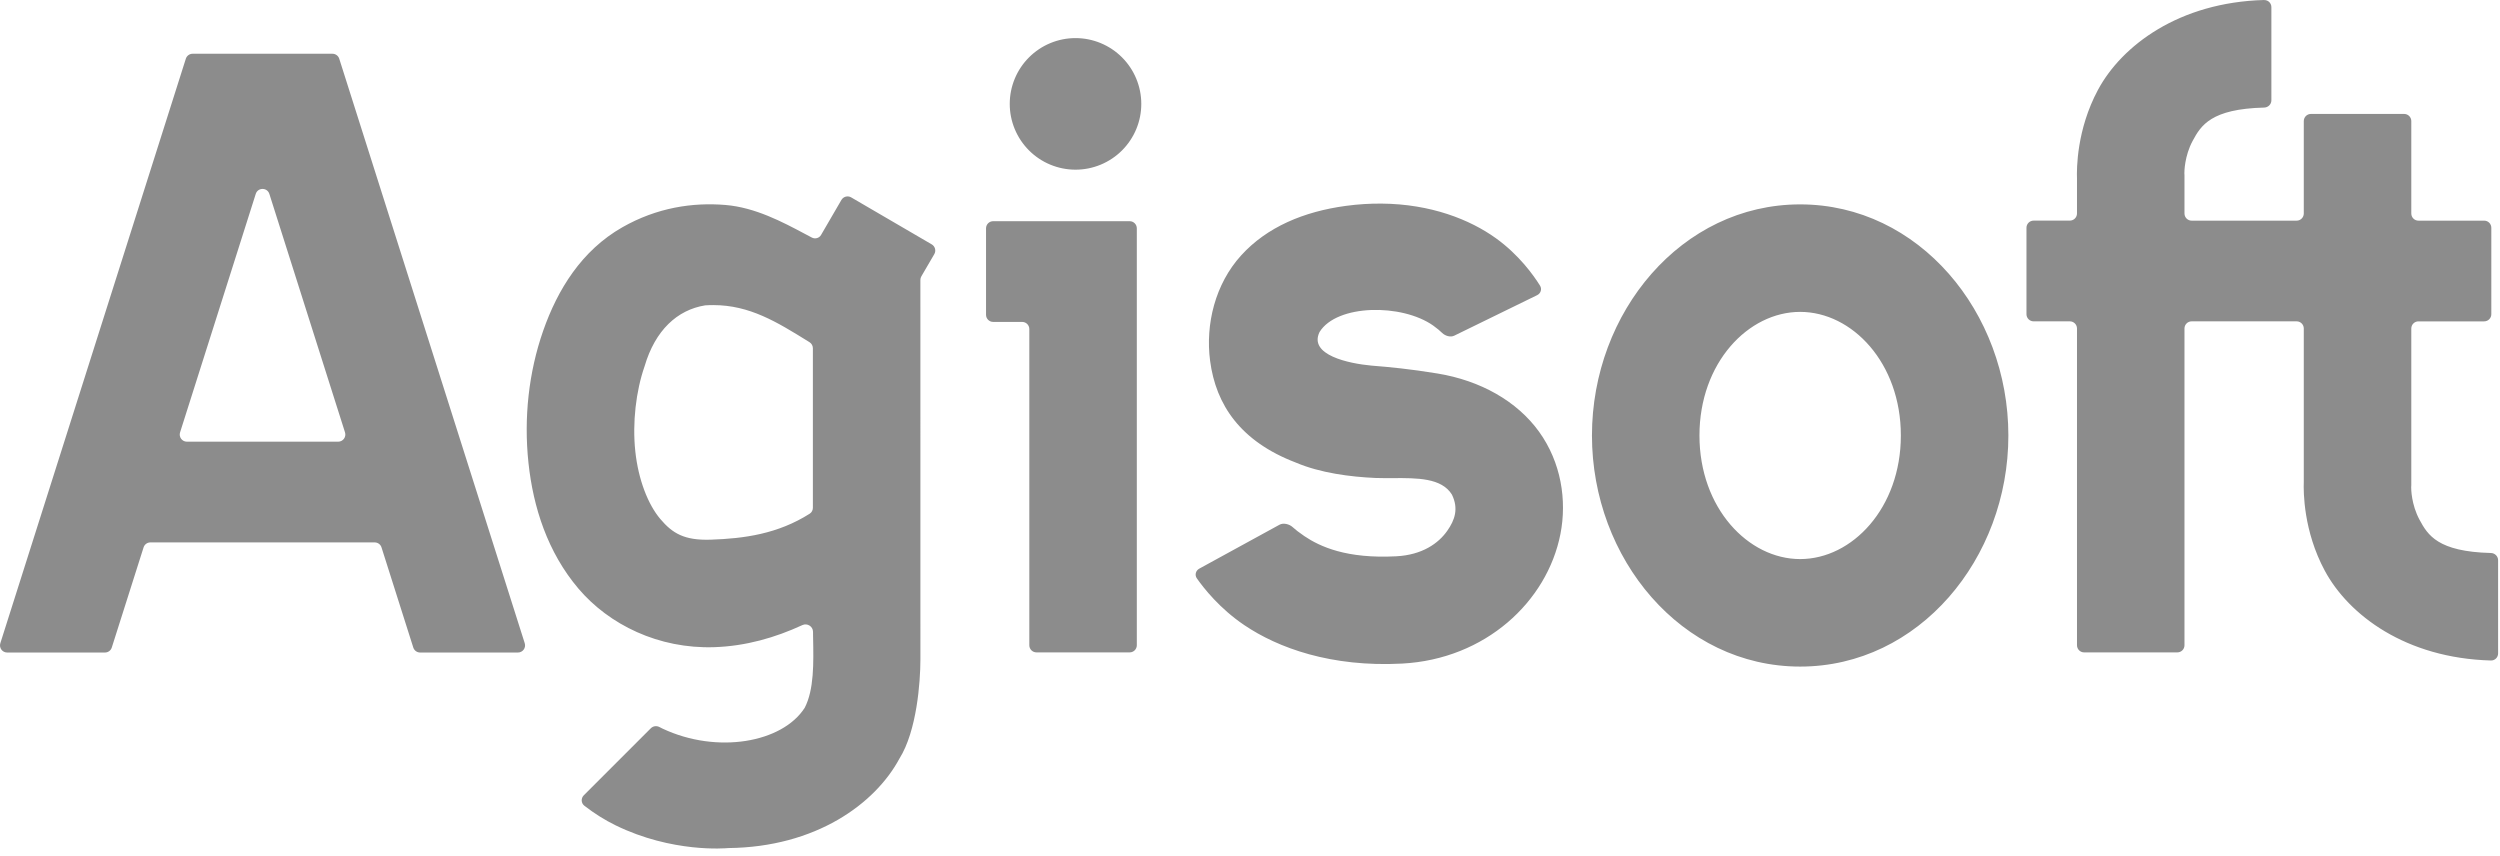 <?xml version="1.0" encoding="UTF-8"?> <svg xmlns="http://www.w3.org/2000/svg" width="216" height="74" viewBox="0 0 216 74" fill="none"> <path fill-rule="evenodd" clip-rule="evenodd" d="M195.629 0.006C195.97 -0.002 196.247 0.275 196.247 0.615V8.669C196.247 9.01 195.968 9.285 195.627 9.294C191.036 9.41 190.164 10.835 189.449 12.164C188.732 13.49 188.729 14.86 188.73 14.979C188.73 14.983 188.731 14.988 188.731 14.992L188.739 15.141V18.446C188.739 18.787 189.016 19.064 189.357 19.064H198.431C198.771 19.064 199.047 18.787 199.047 18.446V10.461C199.047 10.12 199.324 9.844 199.664 9.844H207.718C208.059 9.844 208.336 10.12 208.336 10.461V18.446C208.336 18.787 208.611 19.064 208.952 19.064H214.633C214.975 19.064 215.25 19.34 215.25 19.681V27.149C215.25 27.49 214.973 27.766 214.633 27.766H208.952C208.611 27.766 208.336 28.043 208.336 28.384V41.932L208.327 42.078C208.327 42.082 208.327 42.086 208.327 42.091V42.095C208.325 42.219 208.33 43.58 209.044 44.902C209.759 46.231 210.626 47.663 215.215 47.779C215.557 47.788 215.836 48.063 215.836 48.404V56.458C215.836 56.799 215.558 57.076 215.218 57.067C207.857 56.868 202.923 53.141 200.862 49.31C199.007 45.865 199.017 42.455 199.047 41.656V28.381C199.047 28.04 198.77 27.764 198.431 27.764H189.357C189.016 27.764 188.739 28.041 188.739 28.381V55.749C188.739 56.09 188.464 56.367 188.123 56.367H180.069C179.728 56.367 179.452 56.09 179.452 55.749V28.381C179.452 28.04 179.175 27.764 178.834 27.764H175.705C175.364 27.764 175.087 27.488 175.087 27.147V19.679C175.087 19.338 175.364 19.061 175.705 19.061H178.834C179.176 19.061 179.452 18.785 179.452 18.444V15.413C179.421 14.614 179.417 11.204 181.267 7.76C183.327 3.929 188.268 0.199 195.629 0V0.006ZM92.924 3.292C91.417 3.292 89.972 3.891 88.906 4.957C87.841 6.023 87.242 7.468 87.242 8.975C87.241 9.722 87.388 10.461 87.674 11.151C87.959 11.84 88.378 12.467 88.906 12.995C89.433 13.523 90.06 13.942 90.749 14.227C91.439 14.513 92.178 14.66 92.924 14.66C93.671 14.66 94.41 14.513 95.1 14.227C95.789 13.941 96.416 13.523 96.943 12.995C97.471 12.467 97.89 11.84 98.175 11.151C98.461 10.461 98.608 9.722 98.607 8.975C98.607 7.468 98.008 6.023 96.943 4.957C95.877 3.891 94.431 3.292 92.924 3.292ZM85.81 19.111C85.469 19.111 85.193 19.388 85.193 19.729V27.197C85.193 27.538 85.47 27.814 85.81 27.814H88.316C88.657 27.814 88.933 28.09 88.933 28.431V55.749C88.933 56.09 89.209 56.366 89.55 56.366H97.604C97.945 56.366 98.221 56.09 98.221 55.749V19.729C98.221 19.388 97.944 19.111 97.604 19.111H85.81ZM16.056 5.074C16.137 4.817 16.375 4.644 16.644 4.644H28.723C28.992 4.644 29.23 4.818 29.311 5.074L45.337 55.574C45.464 55.971 45.167 56.378 44.749 56.378H36.297C36.028 56.378 35.789 56.203 35.708 55.947L32.962 47.294C32.881 47.038 32.642 46.864 32.373 46.864H12.993C12.724 46.864 12.486 47.038 12.405 47.294L9.658 55.947C9.578 56.203 9.339 56.378 9.07 56.378H0.618C0.2 56.378 -0.097 55.971 0.029 55.574L16.056 5.074ZM23.273 16.755C23.091 16.181 22.278 16.18 22.096 16.755L15.558 37.357C15.432 37.755 15.729 38.161 16.146 38.161H29.22C29.638 38.161 29.935 37.754 29.809 37.357L23.273 16.755ZM72.698 17.276C72.869 16.982 73.247 16.882 73.542 17.054L80.501 21.113C80.796 21.285 80.895 21.663 80.723 21.958L79.606 23.873C79.55 23.967 79.521 24.075 79.521 24.183C79.521 28.882 79.522 33.58 79.522 38.277C79.523 44.514 79.525 50.751 79.523 56.99C79.522 58.902 79.218 63.151 77.708 65.549C75.612 69.445 70.495 73.194 62.925 73.273L62.92 73.273C62.697 73.295 58.085 73.704 53.18 71.305C52.274 70.861 51.366 70.297 50.486 69.613C50.201 69.391 50.183 68.971 50.439 68.715L56.232 62.922C56.427 62.728 56.726 62.686 56.971 62.814C57.066 62.866 57.163 62.912 57.258 62.959C61.955 65.161 67.589 64.177 69.527 61.153C70.34 59.585 70.295 57.274 70.252 55.114L70.249 54.974C70.247 54.842 70.245 54.709 70.245 54.578C70.236 54.116 69.745 53.814 69.325 54.008C66.981 55.092 64.438 55.826 61.71 55.916C56.903 56.074 52.619 53.973 49.969 50.846C47.32 47.718 46.068 43.849 45.658 39.976C45.247 36.103 45.68 32.165 46.927 28.589C48.175 25.014 50.257 21.639 53.771 19.637C56.765 17.932 59.848 17.474 62.686 17.71C65.252 17.924 67.621 19.184 69.545 20.208C69.749 20.316 69.949 20.422 70.143 20.524C70.426 20.673 70.777 20.578 70.938 20.302L72.698 17.276ZM61.633 26.36C61.402 26.36 61.165 26.365 60.925 26.383C58.516 26.772 56.604 28.535 55.692 31.648C54.948 33.778 54.627 36.517 54.89 38.99C55.152 41.464 56 43.601 57.05 44.84C58.1 46.08 59.124 46.703 61.405 46.628C64.296 46.533 67.209 46.129 69.957 44.385C70.131 44.275 70.233 44.081 70.233 43.876V30.09C70.233 29.876 70.123 29.677 69.941 29.565L69.806 29.481C67.122 27.819 64.774 26.364 61.633 26.36ZM155.534 17.659C145.282 17.659 137.545 26.977 137.545 37.626C137.545 48.274 145.282 57.592 155.534 57.593C165.787 57.592 173.523 48.274 173.523 37.626C173.523 26.977 165.787 17.659 155.534 17.659ZM155.534 26.947C160.022 26.947 164.234 31.35 164.234 37.626C164.234 43.901 160.022 48.304 155.534 48.304C151.046 48.304 146.833 43.901 146.833 37.626C146.833 31.35 151.046 26.947 155.534 26.947ZM119.371 17.591C123.62 17.626 127.002 18.968 129.253 20.588C131.253 22.027 132.514 23.805 133.06 24.683C133.242 24.976 133.121 25.351 132.81 25.502L125.649 29.001C125.318 29.163 124.867 29.023 124.603 28.766C124.425 28.592 124.176 28.379 123.828 28.129C121.113 26.215 115.501 26.274 114.009 28.686C113.044 30.672 116.531 31.41 118.509 31.59C120.043 31.712 121.792 31.875 124.192 32.269C127.91 32.878 131.071 34.658 132.978 37.305C134.882 39.952 135.394 43.224 134.82 46.145C133.671 51.986 128.334 56.949 121.149 57.333C115.003 57.66 110.421 55.98 107.5 54.006C105.389 52.58 104.009 50.829 103.406 49.967C103.207 49.682 103.31 49.299 103.615 49.132L110.549 45.336C110.889 45.149 111.398 45.282 111.685 45.544C111.906 45.745 112.227 46.002 112.691 46.316C114.04 47.227 116.337 48.292 120.649 48.063C122.878 47.944 124.284 46.949 125.045 45.858C125.701 44.93 126.037 43.94 125.445 42.732C124.554 41.286 122.443 41.297 120.35 41.309C119.837 41.311 119.326 41.313 118.834 41.296C116.683 41.201 114.071 40.868 111.957 39.965C107.194 38.146 105.054 34.998 104.553 31.178C104.137 28.007 104.994 24.539 107.23 22.073C109.466 19.606 112.667 18.274 116.294 17.786C117.363 17.642 118.39 17.582 119.371 17.591Z" fill="#8C8C8C"></path> </svg> 